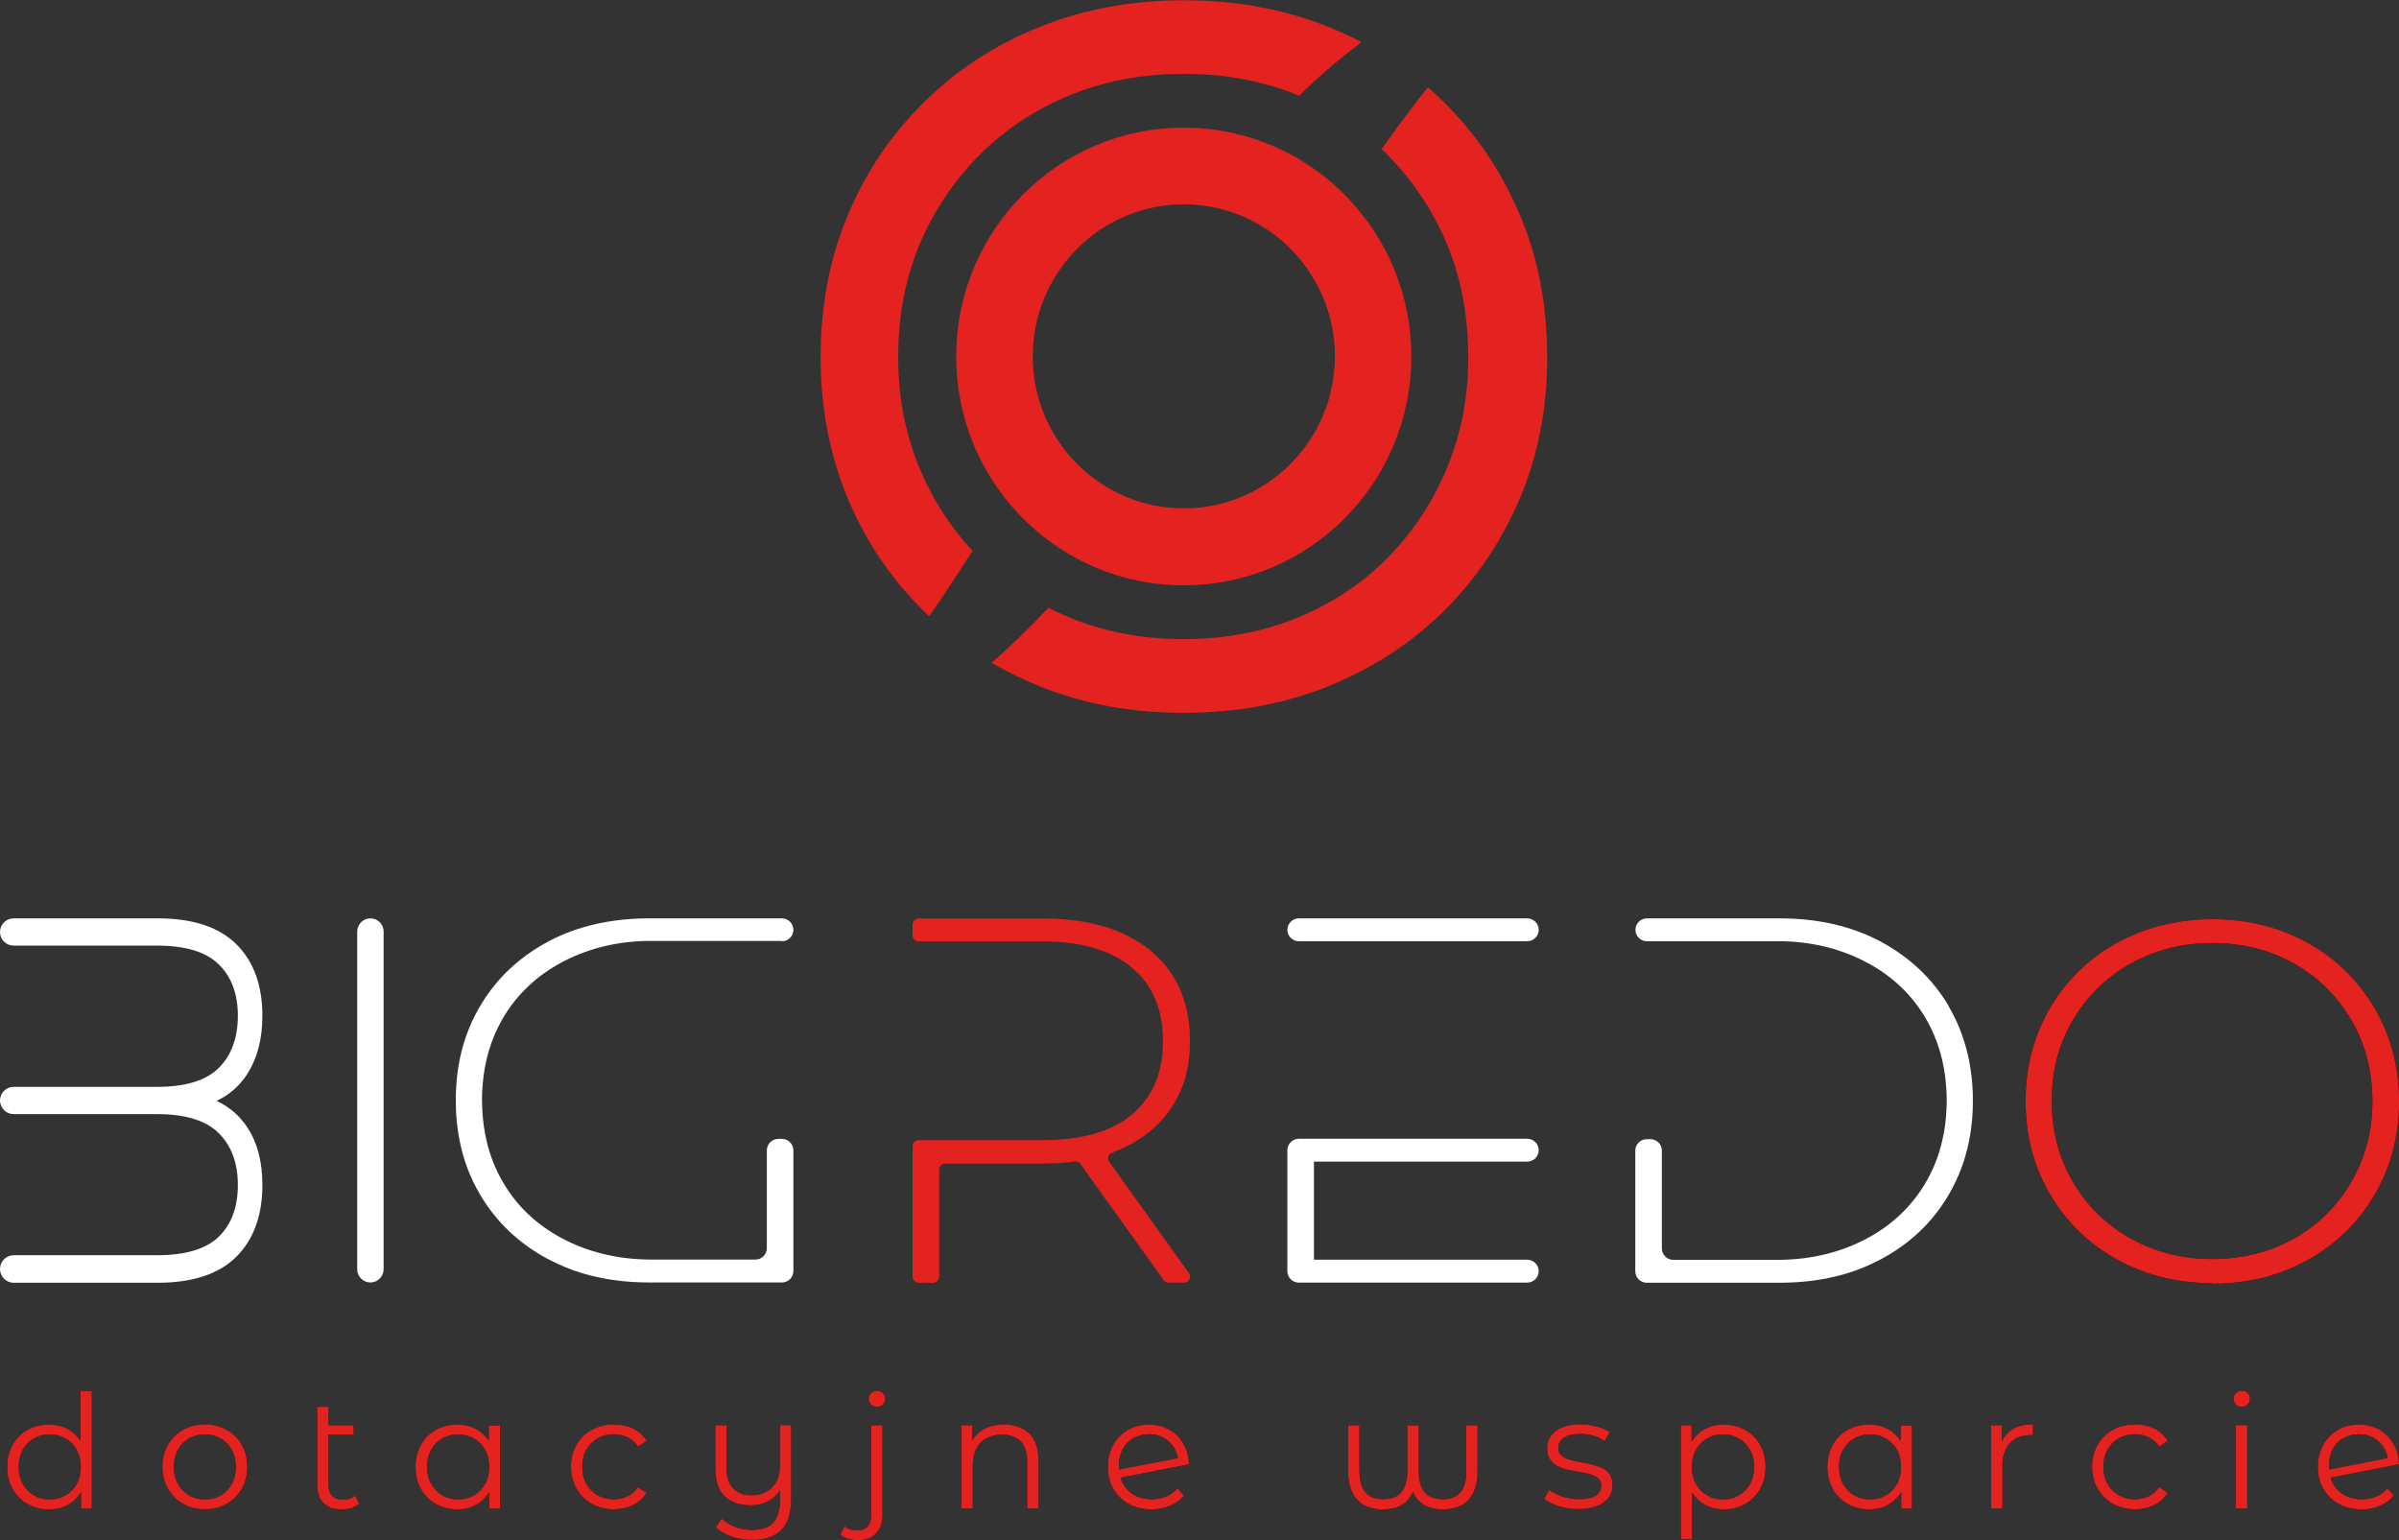 <svg xmlns="http://www.w3.org/2000/svg" id="Warstwa_2" data-name="Warstwa 2" viewBox="0 0 176.1 113.07"><rect x="0" y="0" width="176.1" height="113.07" fill="#333333" stroke="none"/><defs><style>      .cls-1 {        fill: #fff;      }      .cls-2 {        fill: #e42320;      }    </style></defs><g id="Warstwa_1-2" data-name="Warstwa 1"><g><g><path class="cls-2" d="M66.5,31.29c-.3-1.27-.48-2.6-.54-3.97-.02-.38-.03-.76-.03-1.15,0-.62.02-1.22.07-1.81.17-2.31.68-4.46,1.51-6.44,1.06-2.49,2.53-4.68,4.42-6.57,1.9-1.89,4.12-3.35,6.67-4.39,1.8-.72,3.7-1.2,5.73-1.41.84-.08,1.69-.13,2.58-.13s1.74.05,2.58.13c2.02.22,3.93.69,5.73,1.41.05.02.1.04.15.07.17-.18.34-.35.51-.51,1.43-1.35,2.79-2.48,4.06-3.43-.78-.41-1.6-.78-2.44-1.12-3.25-1.3-6.78-1.95-10.59-1.95s-7.34.65-10.58,1.95c-1.2.48-2.35,1.03-3.43,1.66-1.86,1.07-3.55,2.37-5.07,3.87-2.42,2.38-4.29,5.16-5.61,8.33-1.09,2.6-1.72,5.39-1.92,8.37-.04.65-.06,1.31-.06,1.98,0,.42,0,.84.02,1.26.06,1.5.23,2.94.51,4.34.33,1.65.81,3.23,1.44,4.76,1.32,3.17,3.19,5.95,5.61,8.33.13.12.25.25.38.36.29-.4.59-.83.89-1.27.75-1.13,1.52-2.31,2.3-3.52-1.64-1.76-2.93-3.77-3.88-6.04-.42-1-.75-2.03-1-3.1Z"></path><path class="cls-2" d="M113.5,24.18c-.19-3.02-.84-5.84-1.95-8.44-1.34-3.17-3.21-5.93-5.61-8.29-.36-.36-.74-.7-1.12-1.04-.25.3-.49.61-.74.93-.83,1.06-1.72,2.27-2.66,3.61.14.12.27.25.4.39,1.88,1.89,3.34,4.08,4.39,6.57.83,1.98,1.33,4.13,1.5,6.44.04.59.07,1.2.07,1.81,0,.39-.01.77-.02,1.15-.07,1.38-.25,2.71-.55,3.98-.25,1.07-.59,2.09-1,3.09-1.06,2.52-2.51,4.71-4.39,6.61-1.88,1.89-4.09,3.34-6.63,4.38-1.8.73-3.7,1.2-5.72,1.42h0c-.84.08-1.71.13-2.58.13s-1.74-.05-2.58-.13h0c-2.02-.22-3.92-.69-5.72-1.42-.56-.23-1.11-.48-1.63-.75-1.38,1.46-2.77,2.82-4.17,4.03.04.02.08.04.11.07,1.08.62,2.22,1.18,3.41,1.66.21.08.41.17.62.25h.02c1.65.61,3.34,1.06,5.13,1.34h.02c1.55.24,3.15.36,4.8.36s3.25-.12,4.8-.36c1.79-.29,3.5-.73,5.15-1.34.21-.08.43-.16.64-.25,1.19-.49,2.34-1.03,3.42-1.66,1.85-1.07,3.53-2.34,5.04-3.83,2.39-2.36,4.26-5.13,5.61-8.29.65-1.53,1.14-3.14,1.48-4.82.28-1.4.45-2.85.51-4.35.02-.41.02-.83.02-1.26,0-.67-.02-1.33-.07-1.98Z"></path><path class="cls-2" d="M86.9,9.37c-9.23,0-16.71,7.52-16.71,16.8,0,3.95,1.35,7.58,3.62,10.44,1.6,2.03,3.67,3.68,6.03,4.79,2.14,1.01,4.54,1.57,7.06,1.57,9.22,0,16.7-7.52,16.7-16.8,0-4.52-1.77-8.61-4.66-11.63-1.83-1.92-4.1-3.4-6.66-4.27-1.69-.58-3.5-.9-5.39-.9ZM95.69,19.37c1.44,1.88,2.3,4.24,2.3,6.79,0,6.16-4.97,11.16-11.09,11.16-1.17,0-2.3-.18-3.35-.52-2.79-.89-5.1-2.85-6.45-5.41-.83-1.56-1.29-3.34-1.29-5.23,0-6.16,4.96-11.16,11.09-11.16.47,0,.94.03,1.39.09,3.01.38,5.65,1.97,7.4,4.27Z"></path></g><path class="cls-1" d="M18.17,78.8c.73-1.13,1.09-2.54,1.09-4.23,0-2.24-.64-3.99-1.91-5.25-1.27-1.26-3.19-1.9-5.76-1.9H1c-.55,0-1,.45-1,1s.45,1,1,1h10.52c2.09,0,3.61.46,4.54,1.38.94.92,1.4,2.18,1.4,3.78s-.47,2.89-1.4,3.82c-.94.93-2.45,1.39-4.54,1.39H1c-.55,0-1,.45-1,1h0c0,.55.45,1,1,1h10.52c2.09,0,3.61.47,4.54,1.4.94.94,1.4,2.21,1.4,3.81s-.47,2.88-1.4,3.79c-.94.91-2.45,1.36-4.54,1.36H1.01c-.56,0-1.01.45-1.01,1.01s.45,1.01,1.01,1.01h10.58c2.56,0,4.48-.64,5.76-1.91,1.27-1.27,1.91-3.03,1.91-5.26,0-1.69-.36-3.1-1.09-4.21-.57-.88-1.33-1.53-2.27-1.97.94-.45,1.7-1.11,2.27-2Z"></path><path class="cls-1" d="M27.19,67.42c-.54,0-.97.44-.97.97v24.79c0,.54.44.97.97.97s.97-.44.97-.97v-24.79c0-.54-.44-.97-.97-.97Z"></path><path class="cls-1" d="M112.11,85.28c.46,0,.84-.38.84-.84s-.38-.84-.84-.84h-16.77c-.46,0-.84.38-.84.84,0,.03,0,.05,0,.08,0,.03,0,.05,0,.08v8.58s0,.04,0,.07c0,.02,0,.04,0,.07,0,.46.38.84.84.84h16.77c.46,0,.84-.38.84-.84s-.38-.84-.84-.84h-15.66v-7.2h15.66Z"></path><path class="cls-1" d="M112.11,67.42h-16.77c-.46,0-.84.38-.84.84s.38.84.84.84h16.77c.46,0,.84-.38.84-.84s-.38-.84-.84-.84Z"></path><path class="cls-2" d="M86.57,92.48l-5.15-7.19c-.17-.23-.07-.57.2-.67.25-.09.49-.19.73-.3.42-.19.81-.4,1.18-.63.97-.61,1.76-1.36,2.38-2.25.05-.07.1-.14.14-.21.3-.46.54-.95.74-1.47.38-.99.56-2.1.56-3.32,0-1.91-.43-3.53-1.3-4.87-.64-.99-1.49-1.82-2.54-2.46-.36-.22-.75-.43-1.16-.61-1.6-.71-3.53-1.07-5.77-1.07h-9.15c-.24,0-.44.2-.44.44v.8c0,.24.2.44.44.44h1.51s7.64,0,7.64,0c2.88,0,5.06.7,6.55,1.96,1.49,1.26,2.24,3.05,2.24,5.37,0,1.26-.23,2.37-.68,3.32-.3.63-.69,1.19-1.19,1.68-.11.12-.24.24-.37.35-1.49,1.27-3.67,1.91-6.55,1.91h-9.15c-.24,0-.44.2-.44.44v9.59c0,.24.2.44.44.44h1.07c.24,0,.44-.2.44-.44v-7.87c0-.24.2-.44.44-.44h7.2c.81,0,1.59-.05,2.32-.15.16-.02.32.05.41.18l5.04,7.03.71.99.37.51c.08.12.22.18.36.18h1.13c.36,0,.57-.4.36-.69l-.71-.98Z"></path><path class="cls-1" d="M143.06,73.88c-1.19-2.01-2.85-3.59-4.98-4.74-.03-.01-.05-.03-.07-.04-2.13-1.12-4.58-1.68-7.38-1.68h-9.74c-.46,0-.84.38-.84.84s.38.84.84.84h1.11s8.48,0,8.48,0c.16,0,.31,0,.47,0,2.33.07,4.36.64,6.1,1.57,1.86.99,3.3,2.36,4.32,4.11.86,1.48,1.36,3.14,1.49,4.99.03.34.04.68.04,1.03,0,.22,0,.44-.02.65-.03.79-.13,1.53-.3,2.25-.25,1.12-.66,2.16-1.22,3.11-1.02,1.74-2.46,3.12-4.32,4.11-1.83.98-3.99,1.55-6.47,1.57h-7.74c-.46,0-.84-.38-.84-.84v-7.18c0-.46-.38-.84-.84-.84h-.27c-.46,0-.84.38-.84.84v8.86c0,.46.38.84.84.84h9.74c1.79,0,3.45-.23,4.96-.69h0c.85-.26,1.64-.59,2.4-.99.03-.01.05-.03.08-.04,2.14-1.14,3.8-2.72,4.98-4.73.72-1.23,1.23-2.57,1.51-4.01.14-.72.23-1.47.26-2.25,0-.21.01-.43.01-.65,0-.35,0-.69-.03-1.03-.14-2.18-.72-4.14-1.74-5.89Z"></path><path class="cls-1" d="M57.4,69.1c.46,0,.84-.38.84-.84s-.38-.84-.84-.84h-9.74c-2.79,0-5.25.56-7.38,1.68-.03.01-.05.03-.07.04-2.14,1.15-3.8,2.73-4.98,4.74-1.02,1.74-1.61,3.7-1.74,5.88-.03.34-.03.68-.03,1.03,0,.22,0,.44.01.65.03.78.12,1.53.26,2.25.28,1.45.78,2.78,1.51,4.01,1.19,2.01,2.85,3.59,4.98,4.73.03.01.05.03.08.04.76.4,1.56.73,2.4.99h0c1.52.46,3.17.69,4.96.69h9.74c.46,0,.84-.38.84-.84v-8.86c0-.46-.38-.84-.84-.84h-.27c-.46,0-.84.38-.84.84v7.18c0,.46-.38.84-.84.84h-7.74c-2.48-.02-4.64-.59-6.47-1.57-1.86-.99-3.3-2.36-4.32-4.11-.56-.96-.97-1.99-1.22-3.11-.16-.72-.26-1.46-.3-2.25,0-.21-.02-.43-.02-.65,0-.35.01-.69.04-1.03.13-1.85.63-3.51,1.49-4.99,1.02-1.74,2.46-3.11,4.32-4.11,1.74-.93,3.77-1.5,6.1-1.57.15,0,.31,0,.47,0h8.48s1.11,0,1.11,0Z"></path><g><g><path d="M5.92,105.8c-.24-.37-.53-.66-.89-.86-.42-.24-.9-.36-1.44-.36-.58,0-1.1.13-1.57.39-.46.26-.83.62-1.09,1.09-.26.47-.4,1.01-.4,1.63s.13,1.15.4,1.62c.26.47.63.84,1.09,1.1.46.26.98.4,1.57.4.54,0,1.03-.12,1.45-.37.37-.22.68-.52.91-.91v1.22h.79v-8.64h-.83v3.69ZM5.63,108.94c-.2.36-.47.64-.82.84-.35.2-.74.3-1.17.3s-.81-.1-1.15-.3c-.34-.2-.61-.48-.82-.84-.2-.36-.3-.78-.3-1.25s.1-.9.3-1.26c.2-.36.47-.63.82-.83.34-.2.73-.3,1.15-.3s.82.1,1.17.3c.35.2.62.48.82.83.2.36.3.78.3,1.26s-.1.89-.3,1.25Z"></path><path d="M16.65,104.97c-.47-.26-1.01-.4-1.61-.4s-1.13.13-1.6.4c-.47.26-.83.63-1.11,1.09-.27.47-.41,1.01-.41,1.62s.14,1.14.41,1.61c.27.47.64.84,1.11,1.11.47.27,1,.4,1.59.4s1.13-.13,1.61-.4c.47-.27.84-.64,1.11-1.11.27-.47.4-1.01.4-1.61s-.13-1.15-.4-1.62c-.27-.47-.64-.83-1.11-1.09ZM17.02,108.94c-.2.36-.47.64-.81.84-.34.2-.73.3-1.18.3s-.81-.1-1.15-.3c-.34-.2-.61-.48-.82-.84-.2-.36-.3-.78-.3-1.25s.1-.9.3-1.26c.2-.36.47-.63.82-.83.34-.2.73-.3,1.16-.3s.82.1,1.16.3c.34.2.61.48.81.83.2.36.3.78.3,1.26s-.1.89-.3,1.25Z"></path><path d="M25.16,110.1c-.34,0-.6-.1-.78-.29-.18-.19-.27-.47-.27-.83v-3.66h1.85v-.69h-1.85v-1.35h-.83v5.74c0,.57.16,1.01.47,1.32.31.31.75.47,1.33.47.23,0,.47-.03.7-.1.23-.07.43-.18.58-.33l-.29-.59c-.24.21-.54.31-.91.31Z"></path><path d="M35.89,105.8c-.24-.37-.53-.66-.89-.86-.42-.24-.9-.36-1.44-.36-.58,0-1.1.13-1.57.39-.46.26-.83.62-1.09,1.09-.26.47-.4,1.01-.4,1.63s.13,1.15.4,1.62c.26.47.63.84,1.09,1.1.46.26.98.4,1.57.4.54,0,1.03-.12,1.45-.37.37-.22.68-.52.91-.91v1.22h.79v-6.11h-.83v1.16ZM35.61,108.94c-.2.36-.47.64-.82.84-.35.2-.74.3-1.17.3s-.81-.1-1.15-.3c-.34-.2-.61-.48-.82-.84-.2-.36-.3-.78-.3-1.25s.1-.9.3-1.26c.2-.36.47-.63.82-.83.34-.2.73-.3,1.15-.3s.82.1,1.17.3c.35.2.62.48.82.83.2.36.3.78.3,1.26s-.1.89-.3,1.25Z"></path><path d="M43.87,105.59c.35-.2.74-.3,1.18-.3.36,0,.7.07,1.01.22.31.15.57.38.78.69l.62-.42c-.24-.4-.57-.71-.99-.91-.42-.2-.89-.3-1.41-.3-.61,0-1.15.13-1.62.4-.48.26-.85.63-1.12,1.09-.27.47-.41,1.01-.41,1.62s.14,1.14.41,1.61c.27.47.65.84,1.12,1.11.48.27,1.02.4,1.62.4.52,0,.99-.1,1.41-.31s.75-.51.99-.9l-.62-.42c-.21.3-.47.53-.78.68-.31.15-.65.22-1.01.22-.44,0-.83-.1-1.18-.3-.35-.2-.63-.48-.83-.83-.2-.36-.3-.78-.3-1.26s.1-.9.3-1.26c.2-.36.48-.63.83-.83Z"></path><path d="M57.26,107.55c0,.47-.08.86-.25,1.19-.17.33-.41.58-.72.76-.31.18-.69.27-1.11.27-.58,0-1.03-.16-1.36-.5-.32-.33-.48-.82-.48-1.47v-3.17h-.83v3.25c0,.59.11,1.08.32,1.47.21.39.51.68.9.87.39.19.84.29,1.36.29s1.02-.13,1.43-.38c.31-.19.55-.44.74-.74v.71c0,.76-.17,1.32-.5,1.68s-.85.54-1.56.54c-.44,0-.86-.08-1.25-.23-.39-.15-.71-.36-.98-.61l-.42.63c.3.3.69.54,1.17.7.48.16.98.24,1.51.24.94,0,1.65-.25,2.13-.74.48-.49.72-1.27.72-2.32v-5.37h-.83v2.91Z"></path><path d="M63.95,111.2c0,.38-.09.67-.26.86s-.43.29-.75.29c-.39,0-.71-.1-.96-.31l-.29.63c.16.13.35.23.58.3.23.07.47.1.72.1.58,0,1.03-.17,1.33-.51.31-.34.46-.79.46-1.36v-6.57h-.83v6.57Z"></path><path d="M64.37,102.11c-.17,0-.31.06-.43.17s-.17.25-.17.41.06.3.17.42c.12.12.26.17.43.17s.32-.06.44-.17c.11-.12.17-.26.17-.43s-.06-.3-.17-.41c-.12-.11-.26-.16-.43-.16Z"></path><path d="M75.01,104.86c-.38-.19-.81-.29-1.31-.29-.59,0-1.1.13-1.53.38-.35.2-.61.47-.8.8v-1.12h-.79v6.11h.83v-3.21c0-.47.09-.86.26-1.19.17-.33.42-.58.75-.76s.7-.26,1.14-.26c.58,0,1.03.17,1.36.49.32.33.48.82.48,1.46v3.47h.83v-3.55c0-.59-.11-1.08-.32-1.47-.21-.39-.51-.68-.89-.87Z"></path><path d="M86.86,105.97c-.26-.44-.61-.78-1.04-1.02-.43-.24-.92-.37-1.47-.37-.59,0-1.11.13-1.57.4-.45.27-.81.63-1.07,1.1-.26.47-.39,1-.39,1.61s.14,1.14.41,1.61c.27.47.65.84,1.14,1.11.49.27,1.05.4,1.68.4.48,0,.93-.09,1.33-.26.41-.17.75-.42,1.02-.75l-.47-.54c-.23.27-.5.47-.82.61-.32.13-.67.2-1.05.2-.48,0-.9-.1-1.27-.3-.37-.2-.65-.49-.86-.85-.08-.14-.13-.29-.18-.44l5.03-.98c-.02-.58-.17-1.09-.43-1.53ZM82.13,107.63c0-.47.09-.88.28-1.23.19-.35.45-.63.79-.82.34-.19.72-.29,1.16-.29s.79.1,1.11.29c.32.19.57.45.75.77.12.22.2.45.25.69l-4.31.84c0-.09-.01-.17-.01-.26Z"></path><path d="M107.64,107.94c0,.72-.14,1.26-.42,1.6-.28.35-.72.52-1.31.52s-1.05-.17-1.34-.52-.43-.89-.43-1.62v-3.28h-.83v3.28c0,.73-.15,1.27-.44,1.62-.29.35-.74.52-1.33.52s-1.05-.17-1.33-.52c-.28-.35-.42-.88-.42-1.6v-3.31h-.83v3.38c0,.91.22,1.6.65,2.08.44.48,1.08.72,1.92.72.62,0,1.12-.14,1.51-.41.29-.2.51-.5.68-.88.17.39.4.69.7.89.4.26.89.4,1.47.4.85,0,1.49-.24,1.92-.72.44-.48.65-1.17.65-2.08v-3.38h-.83v3.31Z"></path><path d="M117.59,107.77c-.24-.11-.5-.2-.78-.27s-.57-.12-.85-.17-.54-.11-.78-.18c-.24-.07-.43-.18-.57-.31s-.22-.31-.22-.55c0-.3.13-.54.39-.73.26-.19.67-.29,1.22-.29.31,0,.62.04.93.12.31.08.6.22.87.4l.36-.66c-.26-.17-.58-.31-.98-.41-.4-.1-.79-.16-1.19-.16-.52,0-.96.08-1.32.23s-.63.36-.82.62c-.19.26-.28.56-.28.9s.07.63.22.84.33.37.56.49c.23.12.49.21.77.27.28.06.57.12.86.16.29.05.55.1.78.17.23.07.42.16.56.29.14.13.22.3.22.53,0,.3-.13.55-.38.73-.26.18-.68.27-1.26.27-.43,0-.83-.07-1.22-.2-.39-.14-.71-.3-.96-.48l-.37.65c.26.22.61.4,1.06.54.45.14.93.22,1.43.22.54,0,.99-.07,1.37-.22s.66-.35.86-.61c.2-.26.3-.57.3-.93,0-.33-.07-.6-.22-.81s-.33-.37-.57-.48Z"></path><path d="M128.1,104.97c-.46-.26-.98-.39-1.57-.39-.54,0-1.02.12-1.44.36-.38.21-.68.52-.92.9v-1.21h-.79v8.37h.83v-3.43c.24.37.53.66.9.87.43.24.9.37,1.43.37.58,0,1.1-.13,1.57-.4.46-.26.82-.63,1.09-1.09.26-.47.4-1.01.4-1.63s-.13-1.15-.4-1.62c-.26-.47-.63-.83-1.09-1.09ZM128.46,108.94c-.2.36-.47.64-.82.84-.34.2-.73.3-1.16.3s-.83-.1-1.17-.3c-.35-.2-.62-.48-.82-.84-.2-.36-.3-.78-.3-1.25s.1-.89.3-1.25c.2-.36.47-.64.82-.84.35-.2.74-.3,1.17-.3s.82.1,1.16.3c.34.2.61.48.82.84.2.36.3.77.3,1.25s-.1.89-.3,1.25Z"></path><path d="M139.53,105.8c-.24-.37-.53-.66-.89-.86-.42-.24-.9-.36-1.44-.36-.58,0-1.1.13-1.57.39-.46.26-.83.62-1.09,1.09-.26.47-.4,1.01-.4,1.63s.13,1.15.4,1.62c.26.47.63.84,1.09,1.1.46.26.98.4,1.57.4.54,0,1.03-.12,1.45-.37.37-.22.68-.52.91-.91v1.22h.79v-6.11h-.83v1.16ZM139.25,108.94c-.2.36-.47.64-.82.84-.35.2-.74.3-1.17.3s-.81-.1-1.15-.3c-.34-.2-.61-.48-.82-.84-.2-.36-.3-.78-.3-1.25s.1-.9.3-1.26c.2-.36.47-.63.82-.83.34-.2.73-.3,1.15-.3s.82.1,1.17.3c.35.2.62.48.82.83.2.36.3.78.3,1.26s-.1.89-.3,1.25Z"></path><path d="M146.95,105.83v-1.2h-.79v6.11h.83v-3.12c0-.72.18-1.28.55-1.67s.87-.59,1.51-.59c.03,0,.06,0,.09,0s.06,0,.09,0v-.8c-.6,0-1.1.12-1.5.37-.35.21-.61.51-.78.89Z"></path><path d="M155.53,105.59c.35-.2.74-.3,1.18-.3.36,0,.7.07,1.01.22.31.15.57.38.78.69l.62-.42c-.24-.4-.57-.71-.99-.91-.42-.2-.89-.3-1.41-.3-.61,0-1.15.13-1.62.4-.48.26-.85.63-1.12,1.09-.27.47-.41,1.01-.41,1.62s.14,1.14.41,1.61c.27.47.65.84,1.12,1.11.48.27,1.02.4,1.62.4.52,0,.99-.1,1.41-.31s.75-.51.99-.9l-.62-.42c-.21.3-.47.53-.78.68-.31.15-.65.22-1.01.22-.44,0-.83-.1-1.18-.3-.35-.2-.63-.48-.83-.83-.2-.36-.3-.78-.3-1.26s.1-.9.3-1.26c.2-.36.48-.63.83-.83Z"></path><rect x="164.13" y="104.63" width=".83" height="6.11"></rect><path d="M164.55,102.11c-.17,0-.31.06-.43.17-.12.11-.17.25-.17.41s.06.3.17.42c.12.12.26.17.43.17s.32-.06.44-.17c.11-.12.17-.26.17-.43s-.06-.3-.17-.41-.26-.16-.43-.16Z"></path><path d="M174.43,109.87c-.32.13-.67.2-1.05.2-.48,0-.9-.1-1.27-.3s-.65-.49-.86-.85c-.08-.14-.13-.29-.18-.44l5.03-.98c-.02-.58-.16-1.09-.42-1.53-.26-.44-.61-.78-1.04-1.02-.43-.24-.92-.37-1.47-.37-.59,0-1.11.13-1.57.4-.45.27-.81.63-1.07,1.1-.26.47-.39,1-.39,1.61s.14,1.14.41,1.61c.27.47.65.84,1.14,1.11.49.27,1.05.4,1.68.4.48,0,.93-.09,1.33-.26.41-.17.75-.42,1.02-.75l-.47-.54c-.23.27-.5.47-.82.61ZM171.22,106.4c.19-.35.45-.63.79-.82s.72-.29,1.16-.29.79.1,1.11.29.57.45.75.77c.12.22.2.45.25.69l-4.31.84c0-.09-.01-.17-.01-.26,0-.47.09-.88.28-1.23Z"></path></g><g><path class="cls-2" d="M5.92,105.8c-.24-.37-.53-.66-.89-.86-.42-.24-.9-.36-1.44-.36-.58,0-1.1.13-1.57.39-.46.26-.83.62-1.09,1.09-.26.47-.4,1.01-.4,1.63s.13,1.15.4,1.62c.26.47.63.84,1.09,1.1.46.26.98.4,1.57.4.54,0,1.03-.12,1.45-.37.37-.22.68-.52.91-.91v1.22h.79v-8.64h-.83v3.69ZM5.63,108.94c-.2.36-.47.64-.82.84-.35.2-.74.3-1.17.3s-.81-.1-1.15-.3c-.34-.2-.61-.48-.82-.84-.2-.36-.3-.78-.3-1.25s.1-.9.3-1.26c.2-.36.47-.63.82-.83.34-.2.73-.3,1.15-.3s.82.1,1.17.3c.35.2.62.48.82.83.2.36.3.78.3,1.26s-.1.89-.3,1.25Z"></path><path class="cls-2" d="M16.65,104.97c-.47-.26-1.01-.4-1.61-.4s-1.13.13-1.6.4c-.47.26-.83.63-1.11,1.09-.27.47-.41,1.01-.41,1.62s.14,1.14.41,1.61c.27.47.64.84,1.11,1.11.47.27,1,.4,1.59.4s1.13-.13,1.61-.4c.47-.27.84-.64,1.11-1.11.27-.47.4-1.01.4-1.61s-.13-1.15-.4-1.62c-.27-.47-.64-.83-1.11-1.09ZM17.02,108.94c-.2.36-.47.64-.81.84-.34.2-.73.3-1.18.3s-.81-.1-1.15-.3c-.34-.2-.61-.48-.82-.84-.2-.36-.3-.78-.3-1.25s.1-.9.3-1.26c.2-.36.47-.63.82-.83.34-.2.73-.3,1.16-.3s.82.1,1.16.3c.34.2.61.48.81.83.2.36.3.78.3,1.26s-.1.89-.3,1.25Z"></path><path class="cls-2" d="M25.16,110.1c-.34,0-.6-.1-.78-.29-.18-.19-.27-.47-.27-.83v-3.66h1.85v-.69h-1.85v-1.35h-.83v5.74c0,.57.16,1.01.47,1.32.31.31.75.47,1.33.47.23,0,.47-.03.7-.1.23-.07.43-.18.58-.33l-.29-.59c-.24.21-.54.31-.91.31Z"></path><path class="cls-2" d="M35.89,105.8c-.24-.37-.53-.66-.89-.86-.42-.24-.9-.36-1.44-.36-.58,0-1.1.13-1.57.39-.46.26-.83.62-1.09,1.09-.26.47-.4,1.01-.4,1.63s.13,1.15.4,1.62c.26.47.63.84,1.09,1.1.46.26.98.4,1.57.4.54,0,1.03-.12,1.45-.37.37-.22.68-.52.91-.91v1.22h.79v-6.11h-.83v1.16ZM35.61,108.94c-.2.36-.47.64-.82.84-.35.2-.74.3-1.17.3s-.81-.1-1.15-.3c-.34-.2-.61-.48-.82-.84-.2-.36-.3-.78-.3-1.25s.1-.9.3-1.26c.2-.36.47-.63.82-.83.34-.2.73-.3,1.15-.3s.82.1,1.17.3c.35.2.62.48.82.83.2.36.3.78.3,1.26s-.1.89-.3,1.25Z"></path><path class="cls-2" d="M43.87,105.59c.35-.2.74-.3,1.18-.3.36,0,.7.07,1.01.22.31.15.57.38.78.69l.62-.42c-.24-.4-.57-.71-.99-.91-.42-.2-.89-.3-1.41-.3-.61,0-1.15.13-1.62.4-.48.26-.85.63-1.12,1.09-.27.47-.41,1.01-.41,1.62s.14,1.14.41,1.61c.27.47.65.84,1.12,1.11.48.27,1.02.4,1.62.4.52,0,.99-.1,1.41-.31s.75-.51.99-.9l-.62-.42c-.21.3-.47.53-.78.68-.31.15-.65.22-1.01.22-.44,0-.83-.1-1.18-.3-.35-.2-.63-.48-.83-.83-.2-.36-.3-.78-.3-1.26s.1-.9.3-1.26c.2-.36.48-.63.83-.83Z"></path><path class="cls-2" d="M57.26,107.55c0,.47-.08.86-.25,1.19-.17.33-.41.58-.72.76-.31.18-.69.27-1.11.27-.58,0-1.03-.16-1.36-.5-.32-.33-.48-.82-.48-1.47v-3.17h-.83v3.25c0,.59.11,1.08.32,1.47.21.39.51.68.9.87.39.19.84.29,1.36.29s1.02-.13,1.43-.38c.31-.19.55-.44.74-.74v.71c0,.76-.17,1.32-.5,1.68s-.85.54-1.56.54c-.44,0-.86-.08-1.25-.23-.39-.15-.71-.36-.98-.61l-.42.63c.3.3.69.54,1.17.7.48.16.98.24,1.51.24.94,0,1.65-.25,2.13-.74.48-.49.72-1.27.72-2.32v-5.37h-.83v2.91Z"></path><path class="cls-2" d="M63.95,111.2c0,.38-.09.67-.26.86s-.43.29-.75.29c-.39,0-.71-.1-.96-.31l-.29.63c.16.13.35.23.58.3.23.07.47.1.72.1.58,0,1.03-.17,1.33-.51.31-.34.46-.79.46-1.36v-6.57h-.83v6.57Z"></path><path class="cls-2" d="M64.37,102.11c-.17,0-.31.06-.43.17s-.17.25-.17.41.06.3.17.42c.12.12.26.17.43.17s.32-.06.44-.17c.11-.12.17-.26.17-.43s-.06-.3-.17-.41c-.12-.11-.26-.16-.43-.16Z"></path><path class="cls-2" d="M75.01,104.86c-.38-.19-.81-.29-1.31-.29-.59,0-1.1.13-1.53.38-.35.2-.61.47-.8.8v-1.12h-.79v6.11h.83v-3.21c0-.47.09-.86.26-1.19.17-.33.42-.58.75-.76s.7-.26,1.14-.26c.58,0,1.03.17,1.36.49.32.33.48.82.48,1.46v3.47h.83v-3.55c0-.59-.11-1.08-.32-1.47-.21-.39-.51-.68-.89-.87Z"></path><path class="cls-2" d="M86.86,105.97c-.26-.44-.61-.78-1.04-1.02-.43-.24-.92-.37-1.47-.37-.59,0-1.11.13-1.57.4-.45.27-.81.63-1.07,1.1-.26.47-.39,1-.39,1.61s.14,1.14.41,1.61c.27.47.65.84,1.14,1.11.49.27,1.05.4,1.68.4.48,0,.93-.09,1.33-.26.41-.17.75-.42,1.02-.75l-.47-.54c-.23.27-.5.47-.82.61-.32.13-.67.2-1.05.2-.48,0-.9-.1-1.27-.3-.37-.2-.65-.49-.86-.85-.08-.14-.13-.29-.18-.44l5.03-.98c-.02-.58-.17-1.09-.43-1.53ZM82.13,107.63c0-.47.09-.88.28-1.23.19-.35.45-.63.79-.82.34-.19.72-.29,1.16-.29s.79.1,1.11.29c.32.19.57.45.75.77.12.22.2.45.25.69l-4.31.84c0-.09-.01-.17-.01-.26Z"></path><path class="cls-2" d="M107.64,107.94c0,.72-.14,1.26-.42,1.6-.28.35-.72.52-1.31.52s-1.05-.17-1.34-.52-.43-.89-.43-1.62v-3.28h-.83v3.28c0,.73-.15,1.27-.44,1.62-.29.35-.74.52-1.33.52s-1.05-.17-1.33-.52c-.28-.35-.42-.88-.42-1.6v-3.31h-.83v3.38c0,.91.22,1.6.65,2.08.44.48,1.08.72,1.92.72.62,0,1.12-.14,1.51-.41.29-.2.51-.5.68-.88.17.39.4.69.7.89.4.26.89.4,1.47.4.85,0,1.49-.24,1.92-.72.44-.48.65-1.17.65-2.08v-3.38h-.83v3.31Z"></path><path class="cls-2" d="M117.59,107.77c-.24-.11-.5-.2-.78-.27s-.57-.12-.85-.17-.54-.11-.78-.18c-.24-.07-.43-.18-.57-.31s-.22-.31-.22-.55c0-.3.13-.54.39-.73.26-.19.67-.29,1.22-.29.31,0,.62.04.93.12.31.08.6.22.87.4l.36-.66c-.26-.17-.58-.31-.98-.41-.4-.1-.79-.16-1.19-.16-.52,0-.96.08-1.32.23s-.63.36-.82.62c-.19.26-.28.56-.28.9s.07.63.22.84.33.37.56.49c.23.12.49.21.77.27.28.06.57.12.86.16.29.05.55.1.78.17.23.07.42.16.56.29.14.13.22.3.22.53,0,.3-.13.55-.38.73-.26.18-.68.27-1.26.27-.43,0-.83-.07-1.22-.2-.39-.14-.71-.3-.96-.48l-.37.65c.26.22.61.4,1.06.54.45.14.93.22,1.43.22.54,0,.99-.07,1.37-.22s.66-.35.86-.61c.2-.26.3-.57.3-.93,0-.33-.07-.6-.22-.81s-.33-.37-.57-.48Z"></path><path class="cls-2" d="M128.1,104.97c-.46-.26-.98-.39-1.57-.39-.54,0-1.02.12-1.44.36-.38.21-.68.52-.92.9v-1.21h-.79v8.37h.83v-3.43c.24.37.53.66.9.87.43.24.9.37,1.43.37.58,0,1.1-.13,1.57-.4.46-.26.82-.63,1.09-1.09.26-.47.4-1.01.4-1.63s-.13-1.15-.4-1.62c-.26-.47-.63-.83-1.09-1.09ZM128.46,108.94c-.2.36-.47.64-.82.84-.34.2-.73.3-1.16.3s-.83-.1-1.17-.3c-.35-.2-.62-.48-.82-.84-.2-.36-.3-.78-.3-1.25s.1-.89.3-1.25c.2-.36.47-.64.82-.84.35-.2.74-.3,1.17-.3s.82.1,1.16.3c.34.2.61.48.82.84.2.36.3.77.3,1.25s-.1.89-.3,1.25Z"></path><path class="cls-2" d="M139.53,105.8c-.24-.37-.53-.66-.89-.86-.42-.24-.9-.36-1.44-.36-.58,0-1.1.13-1.57.39-.46.26-.83.62-1.09,1.09-.26.47-.4,1.01-.4,1.63s.13,1.15.4,1.62c.26.47.63.84,1.09,1.1.46.26.98.4,1.57.4.54,0,1.03-.12,1.45-.37.37-.22.68-.52.91-.91v1.22h.79v-6.11h-.83v1.16ZM139.25,108.94c-.2.36-.47.64-.82.84-.35.2-.74.3-1.17.3s-.81-.1-1.15-.3c-.34-.2-.61-.48-.82-.84-.2-.36-.3-.78-.3-1.25s.1-.9.3-1.26c.2-.36.47-.63.82-.83.34-.2.73-.3,1.15-.3s.82.1,1.17.3c.35.2.62.48.82.83.2.36.3.78.3,1.26s-.1.89-.3,1.25Z"></path><path class="cls-2" d="M146.95,105.83v-1.2h-.79v6.11h.83v-3.12c0-.72.18-1.28.55-1.67s.87-.59,1.51-.59c.03,0,.06,0,.09,0s.06,0,.09,0v-.8c-.6,0-1.1.12-1.5.37-.35.21-.61.51-.78.89Z"></path><path class="cls-2" d="M155.53,105.59c.35-.2.74-.3,1.18-.3.36,0,.7.07,1.01.22.31.15.57.38.78.69l.62-.42c-.24-.4-.57-.71-.99-.91-.42-.2-.89-.3-1.41-.3-.61,0-1.15.13-1.62.4-.48.26-.85.63-1.12,1.09-.27.47-.41,1.01-.41,1.62s.14,1.14.41,1.61c.27.47.65.84,1.12,1.11.48.27,1.02.4,1.62.4.52,0,.99-.1,1.41-.31s.75-.51.99-.9l-.62-.42c-.21.3-.47.53-.78.68-.31.15-.65.22-1.01.22-.44,0-.83-.1-1.18-.3-.35-.2-.63-.48-.83-.83-.2-.36-.3-.78-.3-1.26s.1-.9.3-1.26c.2-.36.48-.63.83-.83Z"></path><rect class="cls-2" x="164.13" y="104.63" width=".83" height="6.11"></rect><path class="cls-2" d="M164.55,102.11c-.17,0-.31.06-.43.17-.12.11-.17.25-.17.41s.06.3.17.42c.12.12.26.17.43.17s.32-.06.44-.17c.11-.12.17-.26.17-.43s-.06-.3-.17-.41-.26-.16-.43-.16Z"></path><path class="cls-2" d="M174.43,109.87c-.32.13-.67.2-1.05.2-.48,0-.9-.1-1.27-.3s-.65-.49-.86-.85c-.08-.14-.13-.29-.18-.44l5.03-.98c-.02-.58-.16-1.09-.42-1.53-.26-.44-.61-.78-1.04-1.02-.43-.24-.92-.37-1.47-.37-.59,0-1.11.13-1.57.4-.45.27-.81.63-1.07,1.1-.26.47-.39,1-.39,1.61s.14,1.14.41,1.61c.27.47.65.84,1.14,1.11.49.27,1.05.4,1.68.4.48,0,.93-.09,1.33-.26.41-.17.75-.42,1.02-.75l-.47-.54c-.23.27-.5.47-.82.61ZM171.22,106.4c.19-.35.45-.63.79-.82s.72-.29,1.16-.29.79.1,1.11.29.57.45.75.77c.12.22.2.45.25.69l-4.31.84c0-.09-.01-.17-.01-.26,0-.47.09-.88.28-1.23Z"></path></g></g><g><path d="M162.4,94.2c-1.96,0-3.77-.33-5.44-1-1.67-.66-3.13-1.61-4.37-2.82-1.24-1.22-2.2-2.64-2.88-4.25s-1.02-3.38-1.02-5.29.34-3.67,1.02-5.29,1.64-3.04,2.88-4.25c1.24-1.22,2.7-2.16,4.37-2.82,1.67-.66,3.48-1,5.44-1s3.77.33,5.44,1c1.67.67,3.12,1.6,4.35,2.81,1.23,1.21,2.19,2.62,2.88,4.24.69,1.62,1.04,3.4,1.04,5.33s-.35,3.71-1.04,5.33c-.69,1.62-1.65,3.03-2.88,4.24-1.23,1.2-2.68,2.14-4.35,2.81-1.67.67-3.48,1-5.44,1ZM162.4,92.43c1.68,0,3.24-.29,4.67-.87,1.43-.58,2.67-1.39,3.73-2.45,1.05-1.05,1.88-2.28,2.47-3.69.59-1.41.88-2.94.88-4.59s-.3-3.22-.88-4.61c-.59-1.39-1.41-2.62-2.47-3.67-1.05-1.05-2.3-1.87-3.73-2.45-1.43-.58-2.99-.87-4.67-.87s-3.24.29-4.67.87c-1.43.58-2.68,1.39-3.75,2.45-1.07,1.05-1.9,2.28-2.49,3.67-.59,1.39-.88,2.93-.88,4.61s.29,3.19.88,4.59c.59,1.41,1.42,2.64,2.49,3.69,1.07,1.05,2.32,1.87,3.75,2.45,1.43.58,2.99.87,4.67.87Z"></path><path class="cls-2" d="M162.4,94.2c-1.96,0-3.77-.33-5.44-1-1.67-.66-3.13-1.61-4.37-2.82-1.24-1.22-2.2-2.64-2.88-4.25s-1.02-3.38-1.02-5.29.34-3.67,1.02-5.29,1.64-3.04,2.88-4.25c1.24-1.22,2.7-2.16,4.37-2.82,1.67-.66,3.48-1,5.44-1s3.77.33,5.44,1c1.67.67,3.12,1.6,4.35,2.81,1.23,1.21,2.19,2.62,2.88,4.24.69,1.62,1.04,3.4,1.04,5.33s-.35,3.71-1.04,5.33c-.69,1.62-1.65,3.03-2.88,4.24-1.23,1.2-2.68,2.14-4.35,2.81-1.67.67-3.48,1-5.44,1ZM162.4,92.43c1.68,0,3.24-.29,4.67-.87,1.43-.58,2.67-1.39,3.73-2.45,1.05-1.05,1.88-2.28,2.47-3.69.59-1.41.88-2.94.88-4.59s-.3-3.22-.88-4.61c-.59-1.39-1.41-2.62-2.47-3.67-1.05-1.05-2.3-1.87-3.73-2.45-1.43-.58-2.99-.87-4.67-.87s-3.24.29-4.67.87c-1.43.58-2.68,1.39-3.75,2.45-1.07,1.05-1.9,2.28-2.49,3.67-.59,1.39-.88,2.93-.88,4.61s.29,3.19.88,4.59c.59,1.41,1.42,2.64,2.49,3.69,1.07,1.05,2.32,1.87,3.75,2.45,1.43.58,2.99.87,4.67.87Z"></path></g></g></g></svg>